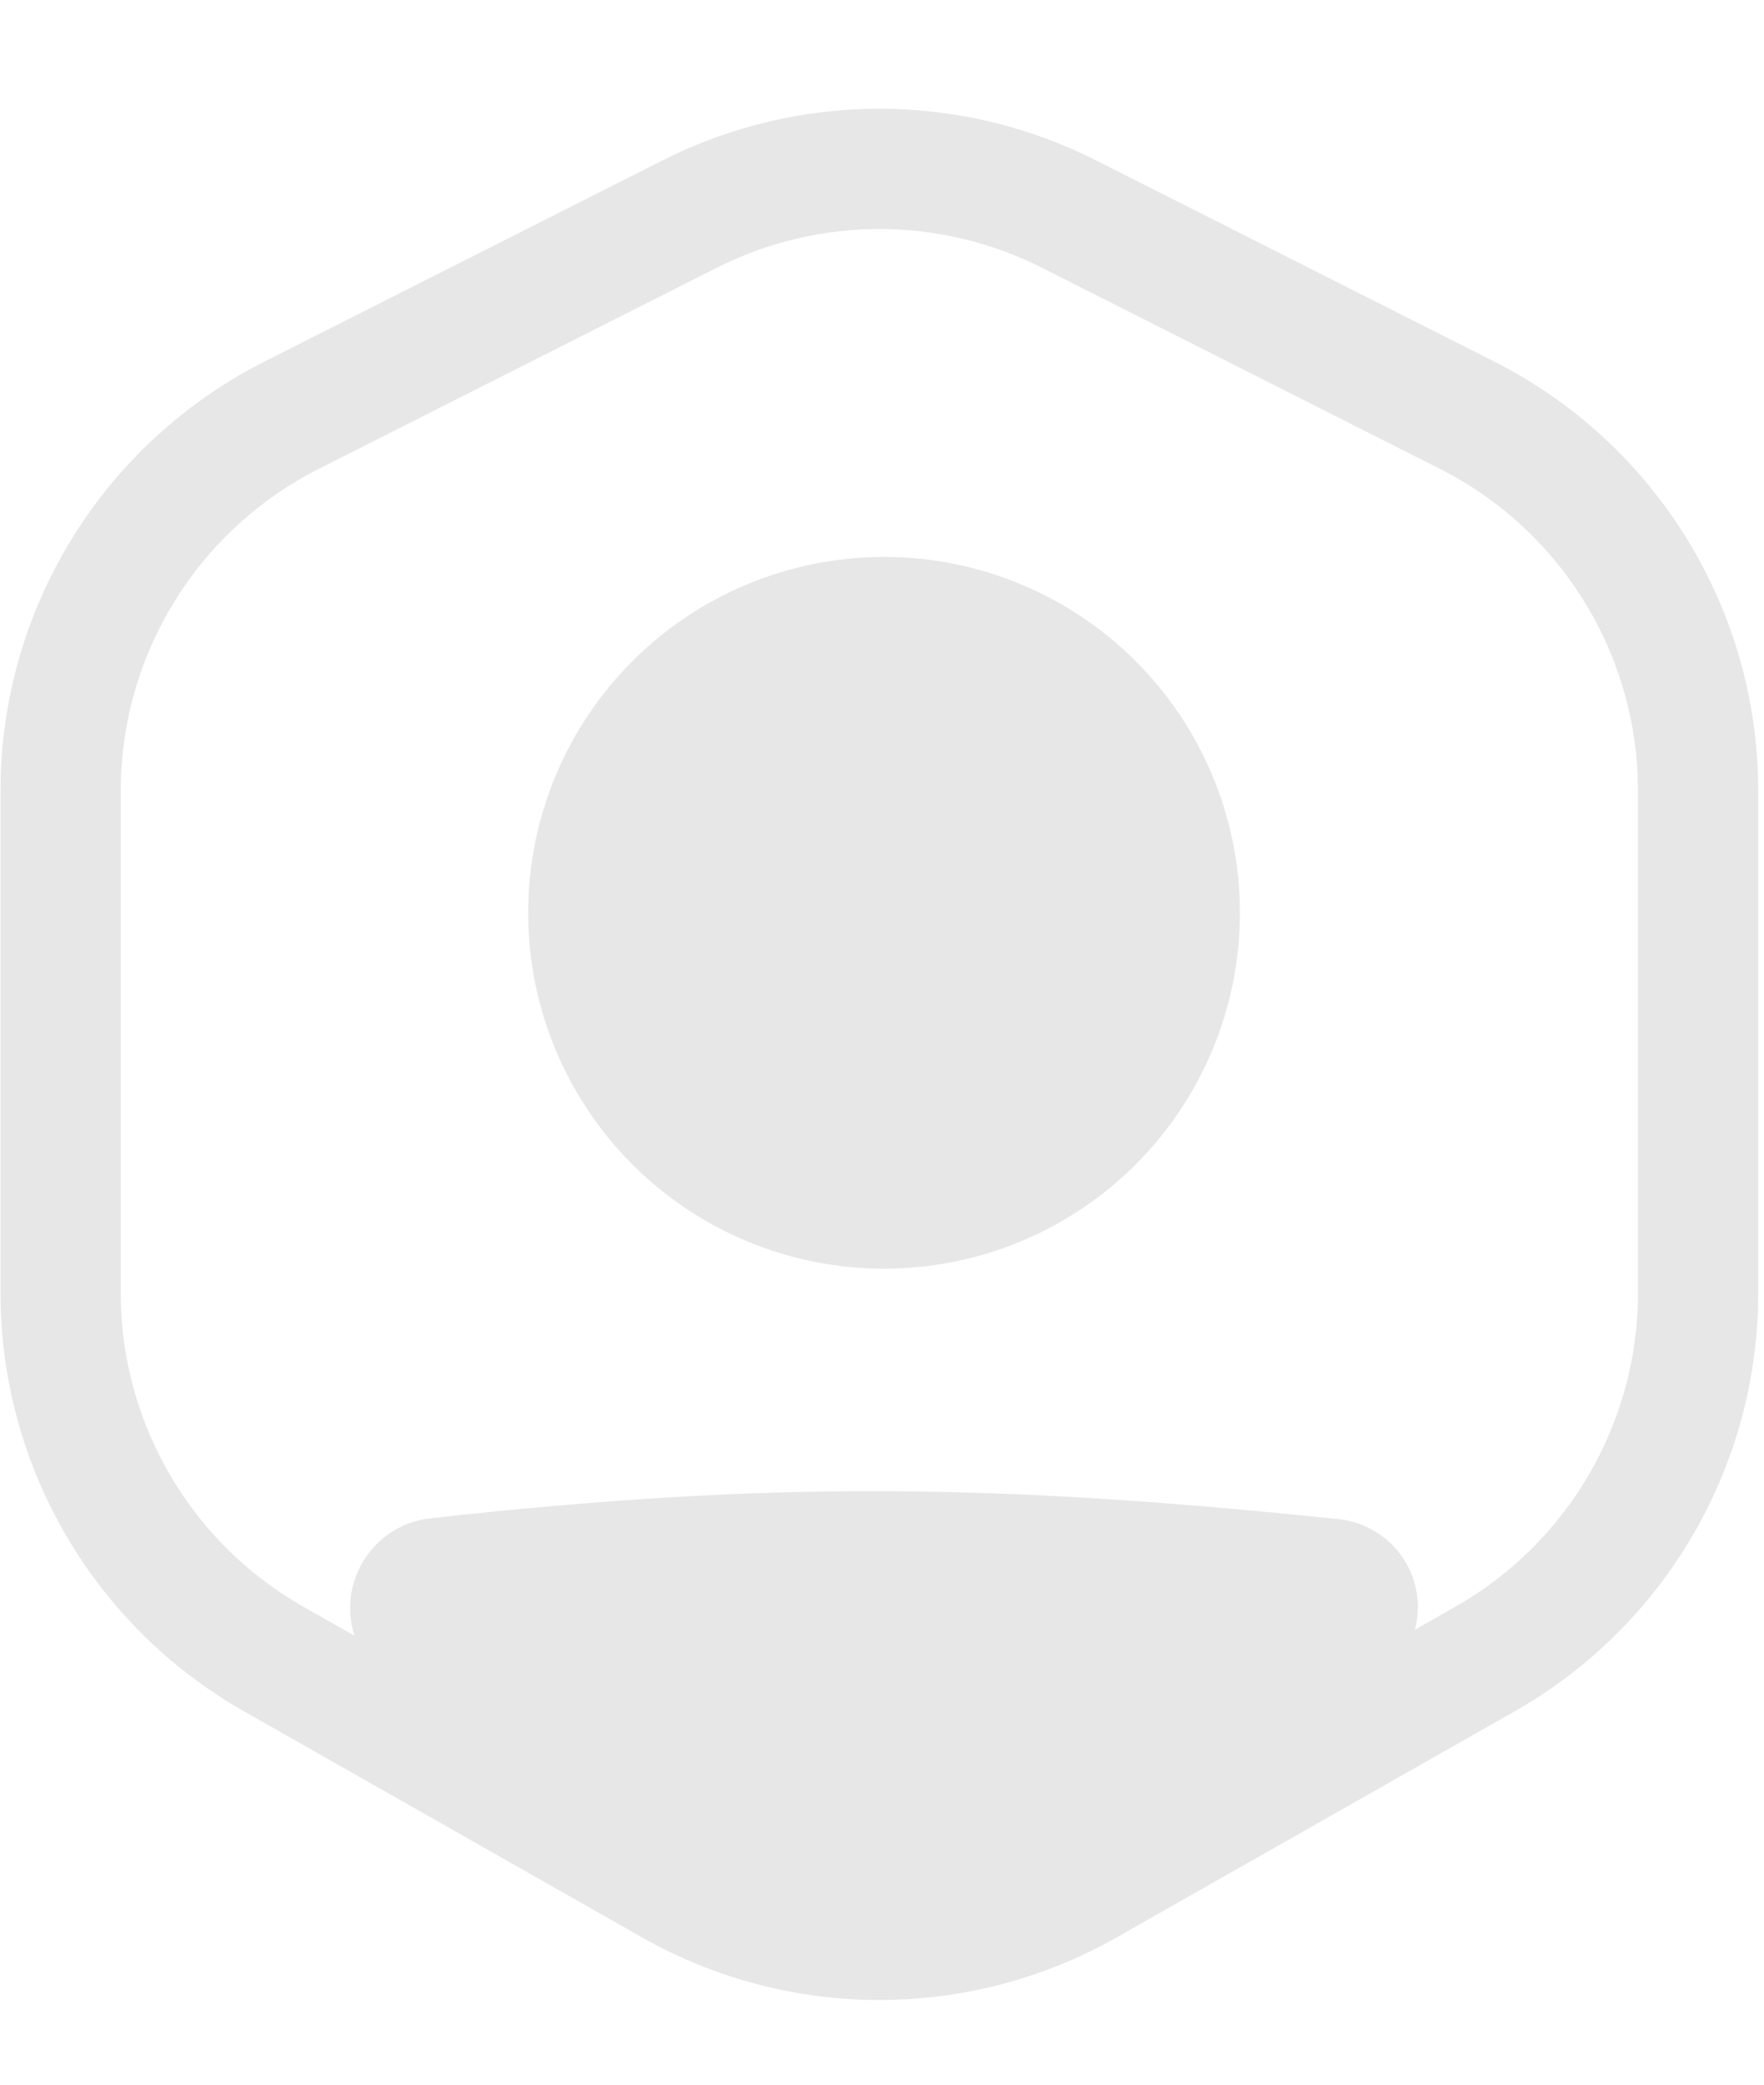 <svg width="22" height="26" viewBox="0 0 22 26" fill="none" xmlns="http://www.w3.org/2000/svg">
<path d="M8.599 2.671C10.088 1.918 11.846 1.918 13.335 2.671L18.296 5.178C20.064 6.072 21.178 7.884 21.178 9.864V16.126C21.178 18.015 20.163 19.758 18.521 20.691L13.56 23.509C11.952 24.422 9.982 24.422 8.374 23.509L3.413 20.691C1.771 19.758 0.756 18.015 0.756 16.126L0.756 9.864C0.756 7.884 1.87 6.072 3.638 5.178L8.599 2.671Z" stroke="#E7E7E7" stroke-width="1.5"/>
<path d="M4.367 20.056C4.367 19.483 4.796 18.999 5.366 18.936C9.646 18.462 12.423 18.505 16.694 18.946C16.907 18.969 17.11 19.053 17.276 19.188C17.442 19.323 17.566 19.504 17.631 19.709C17.696 19.913 17.7 20.132 17.643 20.338C17.586 20.545 17.47 20.731 17.309 20.873C12.268 25.266 9.388 25.206 4.722 20.877C4.495 20.666 4.367 20.366 4.367 20.056Z" fill="#E8E7E7"/>
<path d="M15.464 11.385C15.464 12.562 14.996 13.691 14.164 14.523C13.332 15.356 12.203 15.823 11.025 15.823C9.848 15.823 8.719 15.356 7.887 14.523C7.055 13.691 6.587 12.562 6.587 11.385C6.587 10.207 7.055 9.078 7.887 8.246C8.719 7.414 9.848 6.946 11.025 6.946C12.203 6.946 13.332 7.414 14.164 8.246C14.996 9.078 15.464 10.207 15.464 11.385Z" fill="#E8E7E7"/>
</svg>

